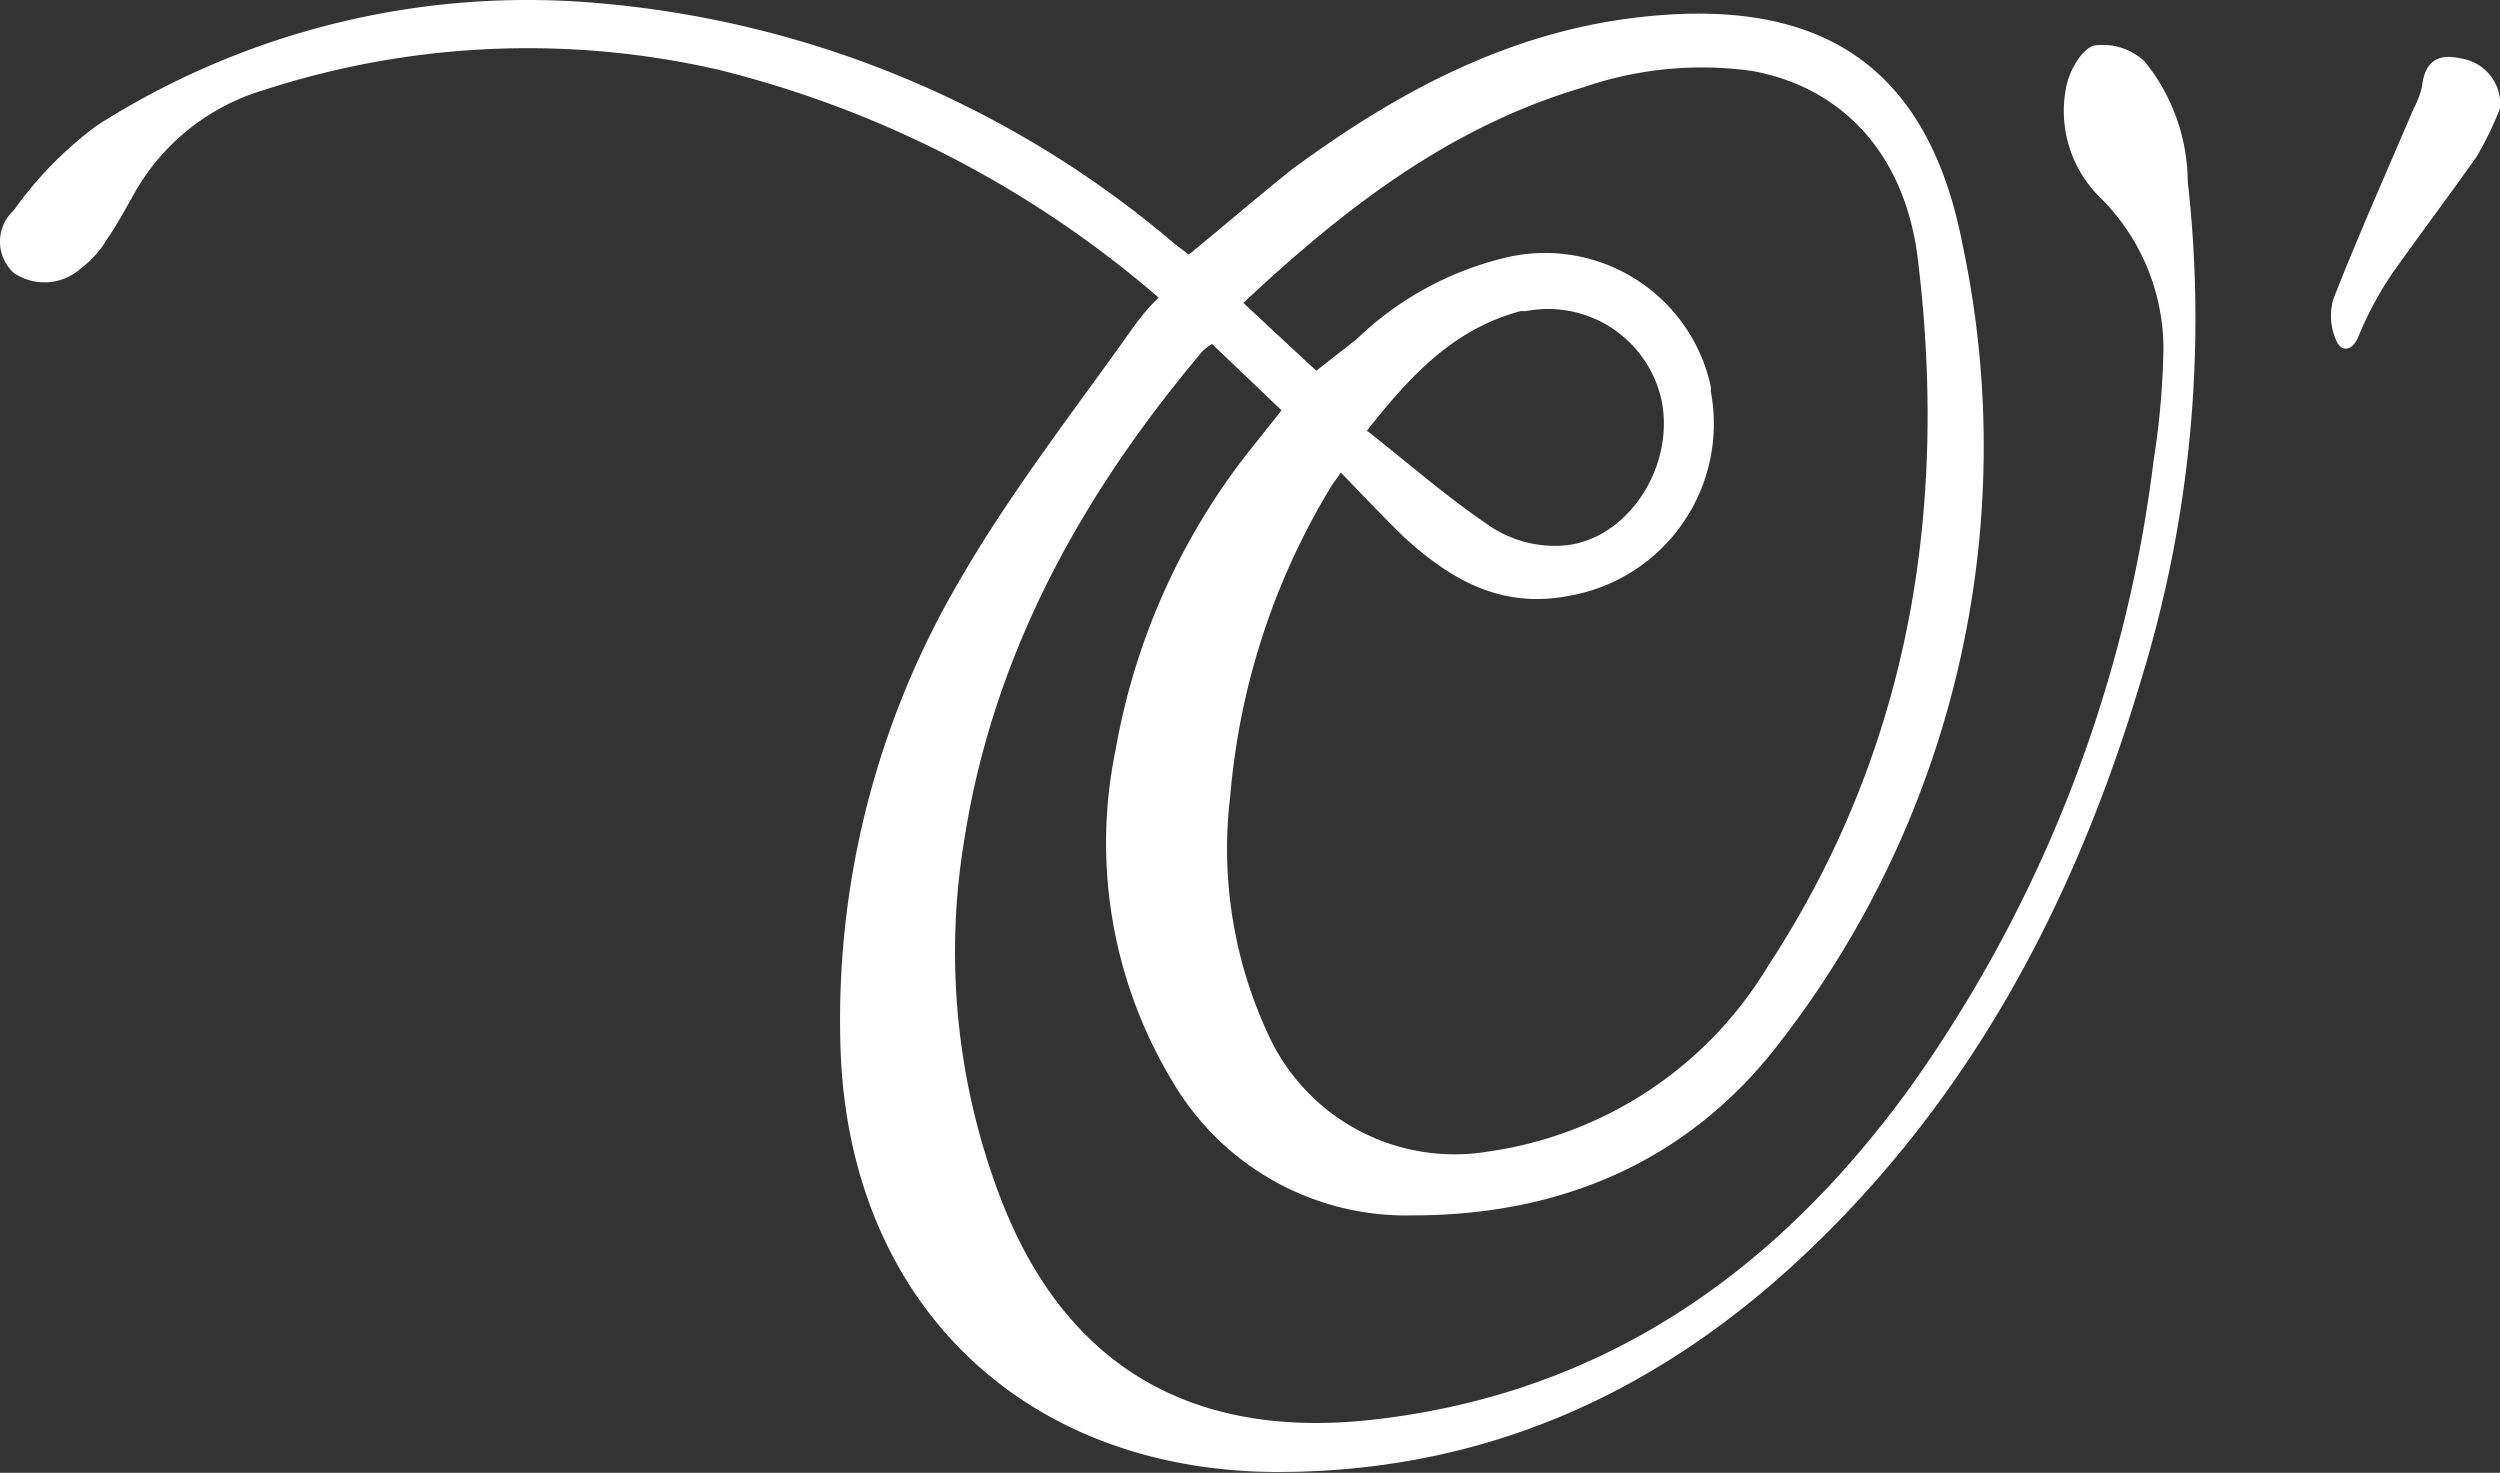 <svg id="ef17f909-aba1-4d85-8026-8ef832526750" data-name="e632ccb5-d05a-48bc-a241-5f5b209c15e6" xmlns="http://www.w3.org/2000/svg" width="88.47" height="52.12" viewBox="0 0 88.47 52.12"><rect x="0" y="0" width="88.47" height="52.12" fill="#333333" stroke="none"/><defs><style>.a1b213eb-9ef2-4565-bda4-18a7f8028750{fill:#fff;}</style></defs><path class="a1b213eb-9ef2-4565-bda4-18a7f8028750" d="M41,10.52A37.64,37.64,0,0,0,25.39,2.45a30.2,30.2,0,0,0-16,.71A7.82,7.82,0,0,0,4.71,6.91c-.3.53-.59,1.07-.94,1.57a3.44,3.44,0,0,1-.9,1,1.93,1.93,0,0,1-2.38.17,1.5,1.5,0,0,1-.1-2.12l.1-.1a13.36,13.36,0,0,1,2.94-3A28.35,28.35,0,0,1,21.16.1,36.18,36.18,0,0,1,41.57,8.62l.5.38c1.22-1,2.38-2,3.63-3C49.37,3.29,53.34,1.13,58,.6c6.45-.74,10.24,1.72,11.46,8.09A34.42,34.42,0,0,1,63,36.86C59.79,41.07,55.27,43,50,43a9.58,9.58,0,0,1-8.52-4.76,16.31,16.31,0,0,1-2-11.72,23.71,23.71,0,0,1,5-10.91l.87-1.1-2.46-2.35a2.43,2.43,0,0,0-.32.24c-4.22,5-7.38,10.62-8.43,17.21a24.31,24.31,0,0,0,1.3,12.86c2.29,5.89,6.76,8.45,13.05,7.77,8.23-.9,14.34-5.22,19.07-11.72a48.37,48.37,0,0,0,8.65-22.22,28.17,28.17,0,0,0,.35-4A7.54,7.54,0,0,0,74.34,7a4.3,4.3,0,0,1-1.22-3.94c.11-.55.54-1.35,1-1.46a2.16,2.16,0,0,1,1.78.57,6.83,6.83,0,0,1,1.52,4.24,43.47,43.47,0,0,1-1.66,17.67c-2.26,7.59-5.83,14.46-11.58,20-5.34,5.17-11.65,8.06-19.2,8-8.82-.12-14.88-6-15.23-14.84A30.69,30.69,0,0,1,34,20.46c1.8-3.11,4.06-6,6.12-8.91A7.82,7.82,0,0,1,41,10.52Zm6.49,6.14c-.18.26-.31.42-.41.59a25.11,25.11,0,0,0-3.54,10.87A15.57,15.57,0,0,0,45,36.85a7.25,7.25,0,0,0,7.67,3.89,13.82,13.82,0,0,0,9.9-6.57c5-7.63,6.38-16.12,5.3-25C67.41,5.38,65.14,3.07,62,2.5a12.88,12.88,0,0,0-6,.59c-4.7,1.39-8.44,4.28-12,7.62l2.58,2.4L48,12a11.4,11.4,0,0,1,5.4-2.92,6,6,0,0,1,7.14,4.58.85.85,0,0,1,0,.17,6.18,6.18,0,0,1-4.93,7.23l-.28.05c-2.28.37-4-.62-5.62-2.09-.75-.73-1.52-1.54-2.31-2.36Zm.91-1.41c1.51,1.19,2.91,2.42,4.45,3.44a4.16,4.16,0,0,0,2.41.61c2.26-.13,4-2.7,3.55-5.09A4.11,4.11,0,0,0,54,11l-.19,0c-2.38.64-3.89,2.27-5.46,4.26Z" transform="translate(0 0.01)"/><path class="a1b213eb-9ef2-4565-bda4-18a7f8028750" d="M88.47,3.83a12.25,12.25,0,0,1-.83,1.71c-1,1.41-2,2.74-3,4.15a12.34,12.34,0,0,0-1.18,2.21c-.23.55-.61.53-.77.17a2.13,2.13,0,0,1-.12-1.49c.89-2.27,1.89-4.51,2.85-6.76a3.05,3.05,0,0,0,.29-.76c.09-.87.54-1.2,1.38-1A1.63,1.63,0,0,1,88.47,3.83Z" transform="translate(0 0.01)"/></svg>
